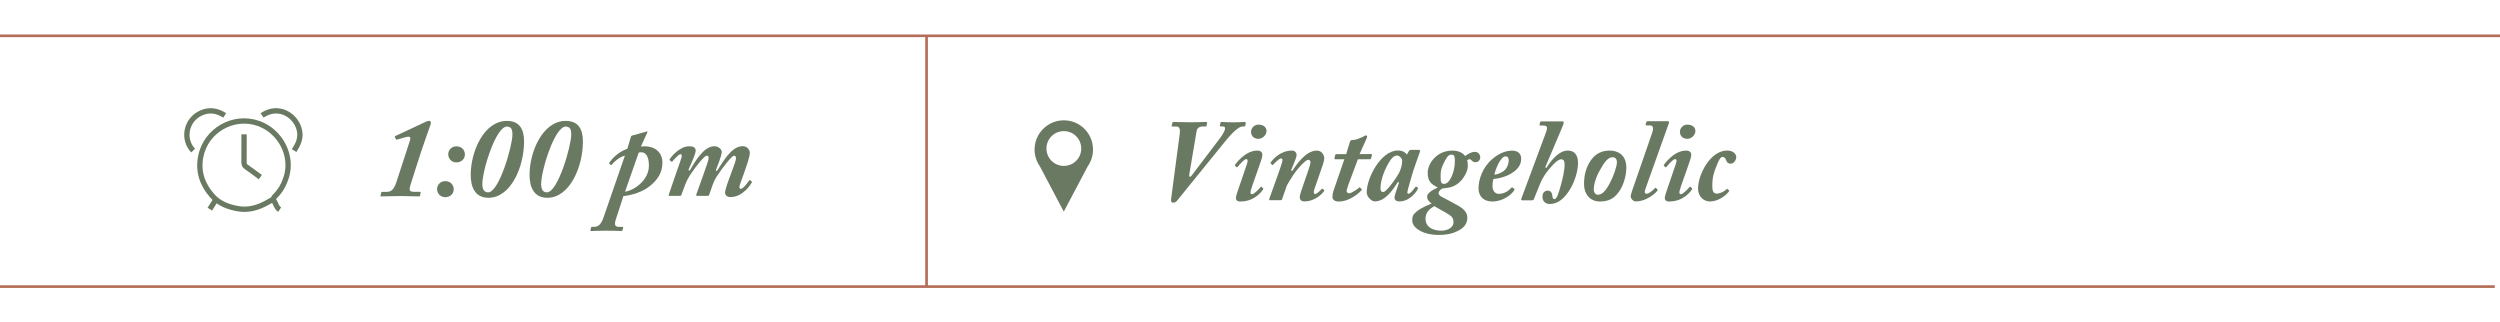 <?xml version="1.0" encoding="UTF-8"?> <!-- Generator: Adobe Illustrator 23.0.3, SVG Export Plug-In . SVG Version: 6.00 Build 0) --> <svg xmlns="http://www.w3.org/2000/svg" xmlns:xlink="http://www.w3.org/1999/xlink" x="0px" y="0px" viewBox="0 0 469.83 60.59" style="enable-background:new 0 0 469.83 60.59;" xml:space="preserve"> <style type="text/css"> .st0{fill:#FBF2EC;} .st1{fill:none;stroke:#B46D58;stroke-width:2;stroke-miterlimit:10;} .st2{fill:#B46D58;} .st3{clip-path:url(#SVGID_2_);} .st4{fill:#6A7A62;} .st5{fill:none;stroke:#6A7A62;stroke-width:0.5;stroke-miterlimit:10;} .st6{fill:none;stroke:#6A7A62;stroke-miterlimit:10;} .st7{fill:none;stroke:#B46D58;stroke-width:0.5;stroke-miterlimit:10;} .st8{opacity:0.6;clip-path:url(#SVGID_4_);} .st9{fill:none;stroke:#6A7A62;stroke-width:0.25;stroke-miterlimit:10;} .st10{opacity:0.6;clip-path:url(#SVGID_6_);} .st11{opacity:0.6;clip-path:url(#SVGID_8_);} .st12{opacity:0.6;clip-path:url(#SVGID_10_);} .st13{opacity:0.6;clip-path:url(#SVGID_12_);} .st14{fill:#BC0000;} .st15{fill:#DBDBDB;} .st16{fill:#EE9078;} .st17{fill:#E7E7E7;} .st18{fill:#3C290F;} .st19{fill:#CCCCCC;} .st20{fill:#FFFFFF;} .st21{opacity:0.3;} </style> <g id="Layer_2"> </g> <g id="Layer_1"> <line class="st7" x1="0" y1="6.73" x2="469.83" y2="6.73"></line> <line class="st7" x1="0" y1="53.86" x2="468.85" y2="53.86"></line> <line class="st7" x1="174.13" y1="6.95" x2="174.13" y2="53.84"></line> <g> <g> <path class="st4" d="M78.94,36.78c-0.02,0.13-0.04,0.13-0.2,0.13c-0.17,0-2.87-0.07-3.44-0.07c-0.77,0-3.5,0.07-3.68,0.07 c-0.09,0-0.13-0.07-0.11-0.15l0.13-0.55c0.02-0.13,0.09-0.15,0.26-0.15h0.55c0.77,0,1.47-0.04,2.04-1.82l2.08-6.39 c0.44-1.31,0.55-1.66,0.55-1.86c0-0.15-0.13-0.31-0.35-0.31c-0.13,0-0.39,0.07-0.81,0.17l-1.36,0.39c-0.09,0.02-0.13,0-0.18-0.07 l-0.2-0.39c-0.07-0.11-0.02-0.17,0.07-0.22l5.39-2.52c0.42-0.2,0.7-0.33,0.96-0.33c0.24,0,0.33,0.17,0.33,0.33 c0,0.11-0.02,0.33-0.09,0.48c-0.07,0.17-1.29,3.61-1.73,4.97l-1.05,3.24c-0.09,0.31-0.92,2.93-1.03,3.26 c-0.2,0.68-0.09,1.05,0.64,1.05h1.18c0.15,0,0.18,0.09,0.15,0.22L78.94,36.78z"></path> <path class="st4" d="M82.14,35.53c0-0.68,0.53-1.49,1.51-1.49c1.2,0,1.62,0.9,1.62,1.55c0,0.79-0.64,1.47-1.6,1.47 C82.84,37.06,82.14,36.43,82.14,35.53z M87.37,29.03c0,0.81-0.64,1.49-1.6,1.49c-0.85,0-1.53-0.63-1.53-1.55 c0-0.66,0.53-1.47,1.51-1.47C86.95,27.49,87.37,28.39,87.37,29.03z"></path> <path class="st4" d="M88.46,32.86c0-4.33,2.45-10.14,6.81-10.14c2.36,0,3.22,1.58,3.22,3.85c0,4.86-2.52,10.6-6.68,10.6 C89.29,37.17,88.46,35.2,88.46,32.86z M96.3,25.31c0-1.01-0.2-1.47-1.01-1.53c-2.12,0-4.64,8.28-4.64,10.79 c0,0.9,0.26,1.58,1.09,1.58C93.8,36.14,96.3,27.43,96.3,25.31z"></path> <path class="st4" d="M99.52,32.86c0-4.33,2.45-10.14,6.81-10.14c2.36,0,3.22,1.58,3.22,3.85c0,4.86-2.52,10.6-6.68,10.6 C100.35,37.17,99.52,35.2,99.52,32.86z M107.35,25.31c0-1.01-0.2-1.47-1.01-1.53c-2.12,0-4.64,8.28-4.64,10.79 c0,0.9,0.26,1.58,1.09,1.58C104.86,36.14,107.35,27.43,107.35,25.31z"></path> <path class="st4" d="M121.45,24.74c0.04-0.02,0.09-0.04,0.13-0.04c0.07,0,0.11,0.04,0.11,0.09c0,0.04-0.04,0.11-0.07,0.17 l-1.18,2.58c0.2-0.04,0.5-0.04,0.72-0.04c2.1,0,3.33,1.27,3.33,3.07c0,1.64-0.7,3.2-2.69,4.64c-1.12,0.81-2.87,1.45-4.64,1.64 l-1.4,4.29c-0.37,1.14-0.2,1.49,0.61,1.49h0.61c0.11,0,0.15,0.09,0.13,0.18l-0.13,0.48c-0.02,0.07-0.09,0.13-0.26,0.13 c-0.24,0-0.9-0.07-2.74-0.07c-2.04,0-2.63,0.07-2.87,0.07c-0.13,0-0.18-0.04-0.15-0.18l0.11-0.44c0.02-0.09,0.07-0.18,0.18-0.18 h0.5c0.68,0,1.23-0.48,1.66-1.73l4.03-11.65c-1.03,0.26-2.1,1.2-2.45,1.69c-0.07,0.09-0.15,0.11-0.24,0.04l-0.22-0.2 c-0.09-0.07-0.04-0.17,0-0.24c0.48-0.66,1.55-1.95,3.37-2.58l0.66-2.23c0.04-0.15,0.13-0.24,0.39-0.29L121.45,24.74z M117.46,36.03c1.8-0.28,4.49-2.19,4.49-4.9c0-1.91-0.72-2.5-1.34-2.5c-0.15,0-0.35,0-0.57,0.04L117.46,36.03z"></path> <path class="st4" d="M125.89,36.84c-0.18,0-0.26-0.11-0.2-0.28l1.42-4.14c0.46-1.36,1.03-2.8,1.01-3.13 c0-0.15-0.04-0.31-0.26-0.31c-0.28,0-1.31,1.09-1.49,1.36c-0.07,0.09-0.15,0.09-0.24,0l-0.24-0.22c-0.07-0.07-0.09-0.13-0.04-0.2 c0.33-0.53,1.9-2.43,3.66-2.43c0.94,0,1.23,0.33,1.23,0.85c0,0.66-1.18,3.13-1.36,3.59l0.22,0.15c0.9-1.51,2.58-4.6,4.66-4.6 c0.72,0,1.38,0.55,1.38,1.07c0,0.66-0.85,2.78-1.12,3.46l0.2,0.15c1.18-1.77,2.71-4.69,4.86-4.69c0.92,0,1.34,0.81,1.34,1.23 c0,0.72-0.59,2.41-1.14,3.96c-0.44,1.25-0.83,2.21-0.83,2.52c0.02,0.18,0.11,0.31,0.26,0.31c0.53,0,1.44-1.38,1.55-1.55 c0.07-0.11,0.13-0.11,0.17-0.09l0.31,0.22c0.09,0.07,0.09,0.13,0.02,0.28c-0.07,0.15-1.58,2.69-3.99,2.69 c-0.72,0-0.98-0.44-1.01-0.79c-0.02-0.42,0.37-1.64,1.18-3.77c0.68-1.79,0.88-2.41,0.88-2.8c0-0.24-0.13-0.42-0.39-0.42 c-0.35,0-1.86,1.84-3.26,3.94c-0.15,0.24-0.48,0.79-0.74,1.55l-0.68,1.93c-0.04,0.11-0.13,0.13-0.31,0.13h-1.86 c-0.2,0-0.28-0.09-0.22-0.28l1.31-3.64c0.55-1.51,1.01-2.85,1.01-3.2c0-0.24-0.07-0.44-0.37-0.44c-0.37,0-1.88,1.75-3.13,3.66 c-0.28,0.42-0.61,1.03-0.92,1.82l-0.72,1.93c-0.04,0.13-0.15,0.15-0.31,0.15H125.89z"></path> </g> </g> <path class="st4" d="M199.93,22.61c-3.03,0-5.5,2.46-5.5,5.5c0,1.18,0.37,2.26,1,3.16l4.49,8.5l4.49-8.5c0.63-0.89,1-1.98,1-3.16 C205.42,25.07,202.96,22.61,199.93,22.61z M199.93,31.18c-1.81,0-3.27-1.46-3.27-3.27s1.47-3.27,3.27-3.27 c1.81,0,3.27,1.46,3.27,3.27S201.74,31.18,199.93,31.18z"></path> <g> <path class="st4" d="M220.33,23.13c0.02-0.17,0.07-0.22,0.24-0.22c0.28,0,1.23,0.07,3.28,0.07c1.6,0,2.5-0.07,2.76-0.07 c0.22,0,0.26,0.07,0.24,0.22l-0.09,0.46c-0.02,0.13-0.07,0.18-0.2,0.18h-0.53c-0.61,0-1.05,0.26-1.16,0.92l-1.36,8.06 c-0.09,0.57,0.15,0.61,0.42,0.26l5.32-7.01c1.01-1.34,1.27-2.23,0.63-2.23h-0.37c-0.22,0-0.28-0.07-0.24-0.26l0.09-0.42 c0.02-0.13,0.07-0.17,0.26-0.17c0.31,0,1.05,0.07,2.17,0.07c1.25,0,1.82-0.07,2.1-0.07c0.22,0,0.24,0.11,0.22,0.26l-0.07,0.37 c-0.02,0.18-0.09,0.22-0.2,0.22h-0.35c-0.74,0-2.08,1.38-3.09,2.61l-9.2,11.34c-0.13,0.18-0.39,0.37-0.74,0.37 c-0.39,0-0.42-0.33-0.35-0.85l1.62-12.26c0.09-0.68-0.09-1.2-0.61-1.2h-0.72c-0.18,0-0.24-0.04-0.22-0.15L220.33,23.13z"></path> <path class="st4" d="M237.36,35.37c0.07,0.07,0.09,0.11,0.02,0.22c-0.11,0.18-1.47,2.28-4.27,2.28c-0.66,0-0.85-0.33-0.85-0.66 c0-0.39,0.37-1.4,1.29-4.07l0.59-1.73c0.2-0.57,0.33-0.96,0.33-1.23c0-0.15-0.09-0.28-0.28-0.28c-0.35,0-1.34,1.12-1.6,1.47 c-0.09,0.09-0.17,0.09-0.24,0.02l-0.2-0.2c-0.07-0.07-0.11-0.15-0.07-0.2c0.11-0.13,1.86-2.69,4.2-2.69 c0.68,0,0.96,0.35,0.96,0.79c0,0.48-0.26,1.14-0.7,2.41l-1.18,3.35c-0.28,0.81-0.35,1.12-0.35,1.34c0,0.15,0.07,0.31,0.28,0.31 c0.44,0,1.49-1.16,1.62-1.36c0.04-0.07,0.13-0.07,0.18-0.02L237.36,35.37z M238.02,24.64c0,0.68-0.7,1.45-1.51,1.45 c-0.85,0-1.4-0.5-1.4-1.33c0-0.68,0.61-1.34,1.36-1.34C237.52,23.42,238.02,23.96,238.02,24.64z"></path> <path class="st4" d="M238.72,37.65c-0.15,0-0.24-0.11-0.2-0.24l1.51-4.2c0.5-1.38,0.99-2.82,0.99-3.09c0-0.22-0.11-0.35-0.28-0.35 c-0.33,0-1.18,0.85-1.47,1.18c-0.07,0.07-0.15,0.09-0.22,0.02l-0.22-0.24c-0.09-0.07-0.09-0.13-0.02-0.22 c0.33-0.44,1.71-2.21,3.99-2.21c0.66,0,0.88,0.5,0.88,0.85c0,0.31-0.46,1.49-1.05,2.85l0.2,0.15c0.66-0.96,2.47-3.85,4.64-3.85 c0.94,0,1.4,0.85,1.4,1.47c0,0.48-0.31,1.4-1.27,4.09c-0.53,1.49-0.7,1.97-0.7,2.23s0.11,0.37,0.28,0.37 c0.26,0,0.99-0.68,1.2-0.94c0.07-0.09,0.15-0.07,0.22,0l0.2,0.17c0.09,0.07,0.09,0.18,0.02,0.26c-0.26,0.35-1.6,1.9-3.68,1.9 c-0.66,0-0.88-0.39-0.88-0.83c0-0.39,0.46-1.71,1.14-3.63c0.35-1.01,0.88-2.47,0.88-2.87c0-0.35-0.18-0.48-0.44-0.48 c-0.5,0-2.12,1.75-3,3.17c-0.48,0.77-0.94,1.47-1.07,1.84l-0.85,2.45c-0.04,0.09-0.09,0.13-0.33,0.13H238.72z"></path> <path class="st4" d="M255.51,28.96h2.21c0.11,0,0.15,0.07,0.11,0.2l-0.15,0.57c-0.04,0.13-0.13,0.2-0.28,0.2h-2.21l-1.8,4.82 c-0.11,0.35-0.31,0.9-0.31,1.16c0,0.22,0.18,0.42,0.48,0.42c0.42,0,1.73-0.92,1.86-1.07c0.07-0.09,0.13-0.07,0.2,0l0.24,0.26 c0.07,0.07,0.09,0.11,0.07,0.17c-0.28,0.37-2.15,2.19-4.38,2.19c-0.77,0-1.14-0.46-1.14-0.79c0-0.44,0.07-0.92,0.24-1.36l1.99-5.8 h-1.71c-0.13,0-0.18-0.11-0.13-0.24l0.13-0.57c0.04-0.11,0.11-0.15,0.24-0.15h1.82l0.72-2.37c0.09-0.22,0.18-0.29,0.74-0.31 c0.57-0.04,1.73-0.59,1.93-0.72c0.11-0.07,0.24-0.13,0.35-0.13c0.15,0,0.24,0.24,0.18,0.39L255.51,28.96z"></path> <path class="st4" d="M266.7,28.19c0.15,0,0.22,0.11,0.18,0.26c-0.33,0.94-1.38,3.83-1.55,4.55c-0.09,0.37-0.85,2.82-0.85,3.15 c0,0.18,0.09,0.26,0.26,0.26c0.35,0,1.05-1.01,1.23-1.23c0.11-0.13,0.15-0.13,0.22-0.09l0.26,0.17c0.07,0.04,0.04,0.13-0.02,0.29 c-0.22,0.44-1.42,2.3-3.46,2.3c-0.66,0-0.9-0.35-0.9-0.7c0-0.29,0.11-0.68,0.85-2.85l-0.2-0.11c-0.85,1.31-2.3,3.66-4.36,3.66 c-0.59,0-1.51-0.83-1.51-1.71c0-2.76,2.71-7.86,5.85-7.86c0.99,0,1.42,0.42,1.71,0.77l0.35-0.64c0.11-0.17,0.24-0.24,0.39-0.24 H266.7z M259.97,36.09c0.59,0,2.63-2.87,3.04-3.77c0.26-0.59,0.5-1.33,0.5-2.1c0-0.48-0.53-0.99-0.96-0.99 c-0.53,0-1.07,0.46-1.64,1.49c-1.1,1.95-1.47,3.63-1.47,4.71C259.45,35.92,259.62,36.09,259.97,36.09z"></path> <path class="st4" d="M265.4,41.42c0-0.72,0.11-1.07,0.85-1.69c0.9-0.72,2.1-1.18,2.8-1.47c-0.66-0.48-0.85-0.85-0.85-1.36 c0-0.5,0.79-1.14,1.97-1.64v-0.04c-1.31-0.66-1.86-1.2-1.86-2.8c0-1.58,1.6-4.12,4.64-4.12c1.49,0,2.17,0.7,2.39,1.03 c0.46-0.35,1.14-0.79,1.82-0.79c0.7,0,1.01,0.55,1.03,1.01c-0.02,0.57-0.39,0.94-0.92,0.94c-0.26,0-0.53-0.15-0.7-0.33 c-0.11-0.11-0.22-0.24-0.37-0.24s-0.37,0.09-0.48,0.2c0.11,0.26,0.13,0.66,0.13,1.16c0,1.03-1.23,3.68-3.77,4.01 c-0.5,0.07-0.92,0.11-0.99,0.13c-0.46,0.2-0.74,0.59-0.74,0.92c0,0.24,0.35,0.53,0.55,0.63c0.44,0.24,1.55,0.79,3.15,1.69 c1.34,0.75,1.71,1.55,1.71,2.23c0,0.77-0.28,1.75-1.71,2.47c-0.94,0.48-1.95,0.79-3.72,0.79C267.5,44.15,265.4,42.88,265.4,41.42z M273.15,41.77c0-0.92-0.35-1.18-1.6-1.9c-0.24-0.13-1.62-0.88-2.01-1.14c-0.9,0.55-1.64,1.18-1.64,2.34 c0,1.58,1.29,2.28,3.04,2.28C271.86,43.34,273.15,42.88,273.15,41.77z M271.4,34.56c1.12,0,2.01-2.43,2.01-4.12 c0-0.9,0-1.38-0.61-1.38c-0.48,0-0.77,0.26-1.18,1.03c-0.94,1.71-0.88,2.19-0.88,3.44C270.74,34.28,270.94,34.56,271.4,34.56z"></path> <path class="st4" d="M284.56,35.46c0.09,0.07,0.09,0.13,0.04,0.22c-0.39,0.79-2.04,2.19-4.18,2.19c-1.49,0-2.56-0.9-2.56-2.45 c0-1.62,0.7-3.94,2.65-5.58c1.07-0.92,2.36-1.53,3.66-1.53c1.2,0,1.71,0.68,1.71,1.51c0,1.23-0.72,2.12-1.99,2.85 c-1.2,0.68-2.39,0.9-3.22,0.96c-0.09,0.2-0.18,0.77-0.18,1.38c0,0.77,0.44,1.42,1.18,1.42c1.07,0,1.86-0.59,2.36-1.14 c0.04-0.07,0.11-0.11,0.18-0.07L284.56,35.46z M282.83,31.93c0.35-0.33,0.7-1.07,0.7-1.8c0-0.35-0.09-0.74-0.59-0.74 c-0.83,0-1.77,1.99-2.1,3.42C281.21,32.83,282.19,32.55,282.83,31.93z"></path> <path class="st4" d="M290.4,31.43l0.2,0.15c0.99-1.58,2.43-3.28,4.01-3.28c1.62,0,1.95,1.27,1.95,2.32c0,1.55-0.61,3.42-1.4,4.79 c-1.05,1.8-2.32,2.93-3.9,2.93c-0.74,0-1.4-0.46-1.38-1.4c-0.02-0.55,0.33-1.12,0.96-1.12c0.59,0,0.83,0.44,0.88,0.81 c0.02,0.44,0.09,0.79,0.42,0.79c0.48,0,0.83-1.34,1.18-2.56c0.35-1.23,0.72-2.82,0.72-3.98c0-0.61-0.2-0.94-0.66-0.94 c-0.79,0-2.17,1.71-2.78,2.52c-0.53,0.72-0.92,1.47-1.12,1.97l-1.25,3.07c-0.04,0.09-0.18,0.15-0.37,0.15h-1.75 c-0.2,0-0.28-0.11-0.22-0.26l4.55-12.24c0.13-0.33,0.31-0.85,0.31-1.14c0-0.24-0.26-0.42-0.68-0.42h-0.61 c-0.11,0-0.15-0.07-0.13-0.17l0.11-0.44c0.04-0.11,0.07-0.17,0.24-0.17h3.94c0.18,0,0.26,0.11,0.26,0.22 c0,0.15-0.07,0.37-0.24,0.77L290.4,31.43z"></path> <path class="st4" d="M297.69,34.52c0-1.77,0.5-3.61,1.73-4.95c0.9-0.94,1.95-1.27,3.13-1.27c1.18,0,3.09,0.55,3.09,3.22 c0,1.29-0.46,3.61-1.84,5.08c-0.85,0.92-1.82,1.27-3.22,1.27C299.31,37.87,297.69,36.99,297.69,34.52z M302.53,34.43 c0.68-1.27,1.34-3.13,1.34-3.94c0-0.53-0.22-0.94-0.81-0.94c-0.83,0-1.47,0.77-2.45,2.54c-0.74,1.31-1.09,2.65-1.09,3.55 c0,0.44,0.26,0.96,0.77,0.96C300.93,36.6,301.63,36.14,302.53,34.43z"></path> <path class="st4" d="M313.47,22.8c0.2,0,0.26,0.13,0.15,0.39l-4.38,12.28c-0.22,0.61-0.2,0.94,0.22,0.94 c0.53,0,1.29-0.79,1.58-1.07c0.07-0.07,0.13-0.07,0.2,0l0.24,0.26c0.04,0.07,0.07,0.13,0,0.24c-0.09,0.15-1.77,2.01-4.09,2.01 c-0.46,0-0.94-0.55-0.94-0.92c0-0.37,0.39-1.42,0.61-2.04l3.44-9.94c0.28-0.83,0.22-1.38-0.42-1.38h-0.63 c-0.15,0-0.2-0.09-0.18-0.2l0.13-0.44c0.04-0.13,0.09-0.15,0.22-0.15H313.47z"></path> <path class="st4" d="M317.96,35.37c0.07,0.07,0.09,0.11,0.02,0.22c-0.11,0.18-1.47,2.28-4.27,2.28c-0.66,0-0.85-0.33-0.85-0.66 c0-0.39,0.37-1.4,1.29-4.07l0.59-1.73c0.2-0.57,0.33-0.96,0.33-1.23c0-0.15-0.09-0.28-0.28-0.28c-0.35,0-1.34,1.12-1.6,1.47 c-0.09,0.09-0.17,0.09-0.24,0.02l-0.2-0.2c-0.07-0.07-0.11-0.15-0.07-0.2c0.11-0.13,1.86-2.69,4.2-2.69 c0.68,0,0.96,0.35,0.96,0.79c0,0.48-0.26,1.14-0.7,2.41l-1.18,3.35c-0.28,0.81-0.35,1.12-0.35,1.34c0,0.15,0.07,0.31,0.28,0.31 c0.44,0,1.49-1.16,1.62-1.36c0.04-0.07,0.13-0.07,0.18-0.02L317.96,35.37z M318.62,24.64c0,0.68-0.7,1.45-1.51,1.45 c-0.85,0-1.4-0.5-1.4-1.33c0-0.68,0.61-1.34,1.36-1.34C318.11,23.42,318.62,23.96,318.62,24.64z"></path> <path class="st4" d="M324.9,35.74c0.07,0.04,0.11,0.11,0.02,0.24c-0.31,0.46-1.73,1.88-3.61,1.88c-0.96,0-2.19-0.77-2.19-2.43 c0-2.63,2.3-7.14,5.47-7.14c1.29,0,1.71,0.81,1.71,1.2c0,0.68-0.55,1.27-0.99,1.27s-0.74-0.15-0.88-0.57 c-0.11-0.37-0.33-0.7-0.7-0.7c-0.39,0-0.66,0.53-1.05,1.47c-0.53,1.34-0.88,2.12-0.88,4.05c0,0.68,0.11,1.38,0.83,1.38 c0.66,0,1.51-0.48,1.8-0.79c0.07-0.09,0.13-0.13,0.2-0.09L324.9,35.74z"></path> </g> <g id="w6wR8N.tif_2_"> <g> <g> <path class="st6" d="M52.56,39.39c-0.62-0.4-0.72-1.14-1.09-1.7c-0.24-0.37,0.07-0.66,0.32-0.92c0.99-1,1.63-2.21,2.04-3.56 c1.22-4.05-1.17-8.56-5.25-10.01c-4.69-1.66-9.87,1.28-10.85,6.19c-0.56,2.82,0.27,5.24,2.12,7.37c1.32,1.52,3.1,2.17,5,2.48 c1.9,0.31,3.67-0.23,5.33-1.14c0.36-0.2,0.81-0.48,1.2-0.69"></path> <path class="st6" d="M42.23,21.69c-1.42-0.91-2.89-1.17-4.49-0.43c-2.8,1.29-3.48,4.91-1.44,7.04"></path> <path class="st6" d="M55.27,28.3c0.74-1.13,1.31-2.3,1.02-3.73c-0.56-2.81-3.86-5.03-7.04-2.88"></path> <path class="st6" d="M45.87,25.25c0,1.72,0.01,3.44-0.01,5.17c0,0.4,0.04,0.69,0.42,0.94c0.9,0.61,1.75,1.29,2.64,1.93"></path> <path class="st6" d="M40.45,37.7c-0.34,0.54-0.68,1.07-1.02,1.61"></path> </g> </g> </g> </g> </svg> 